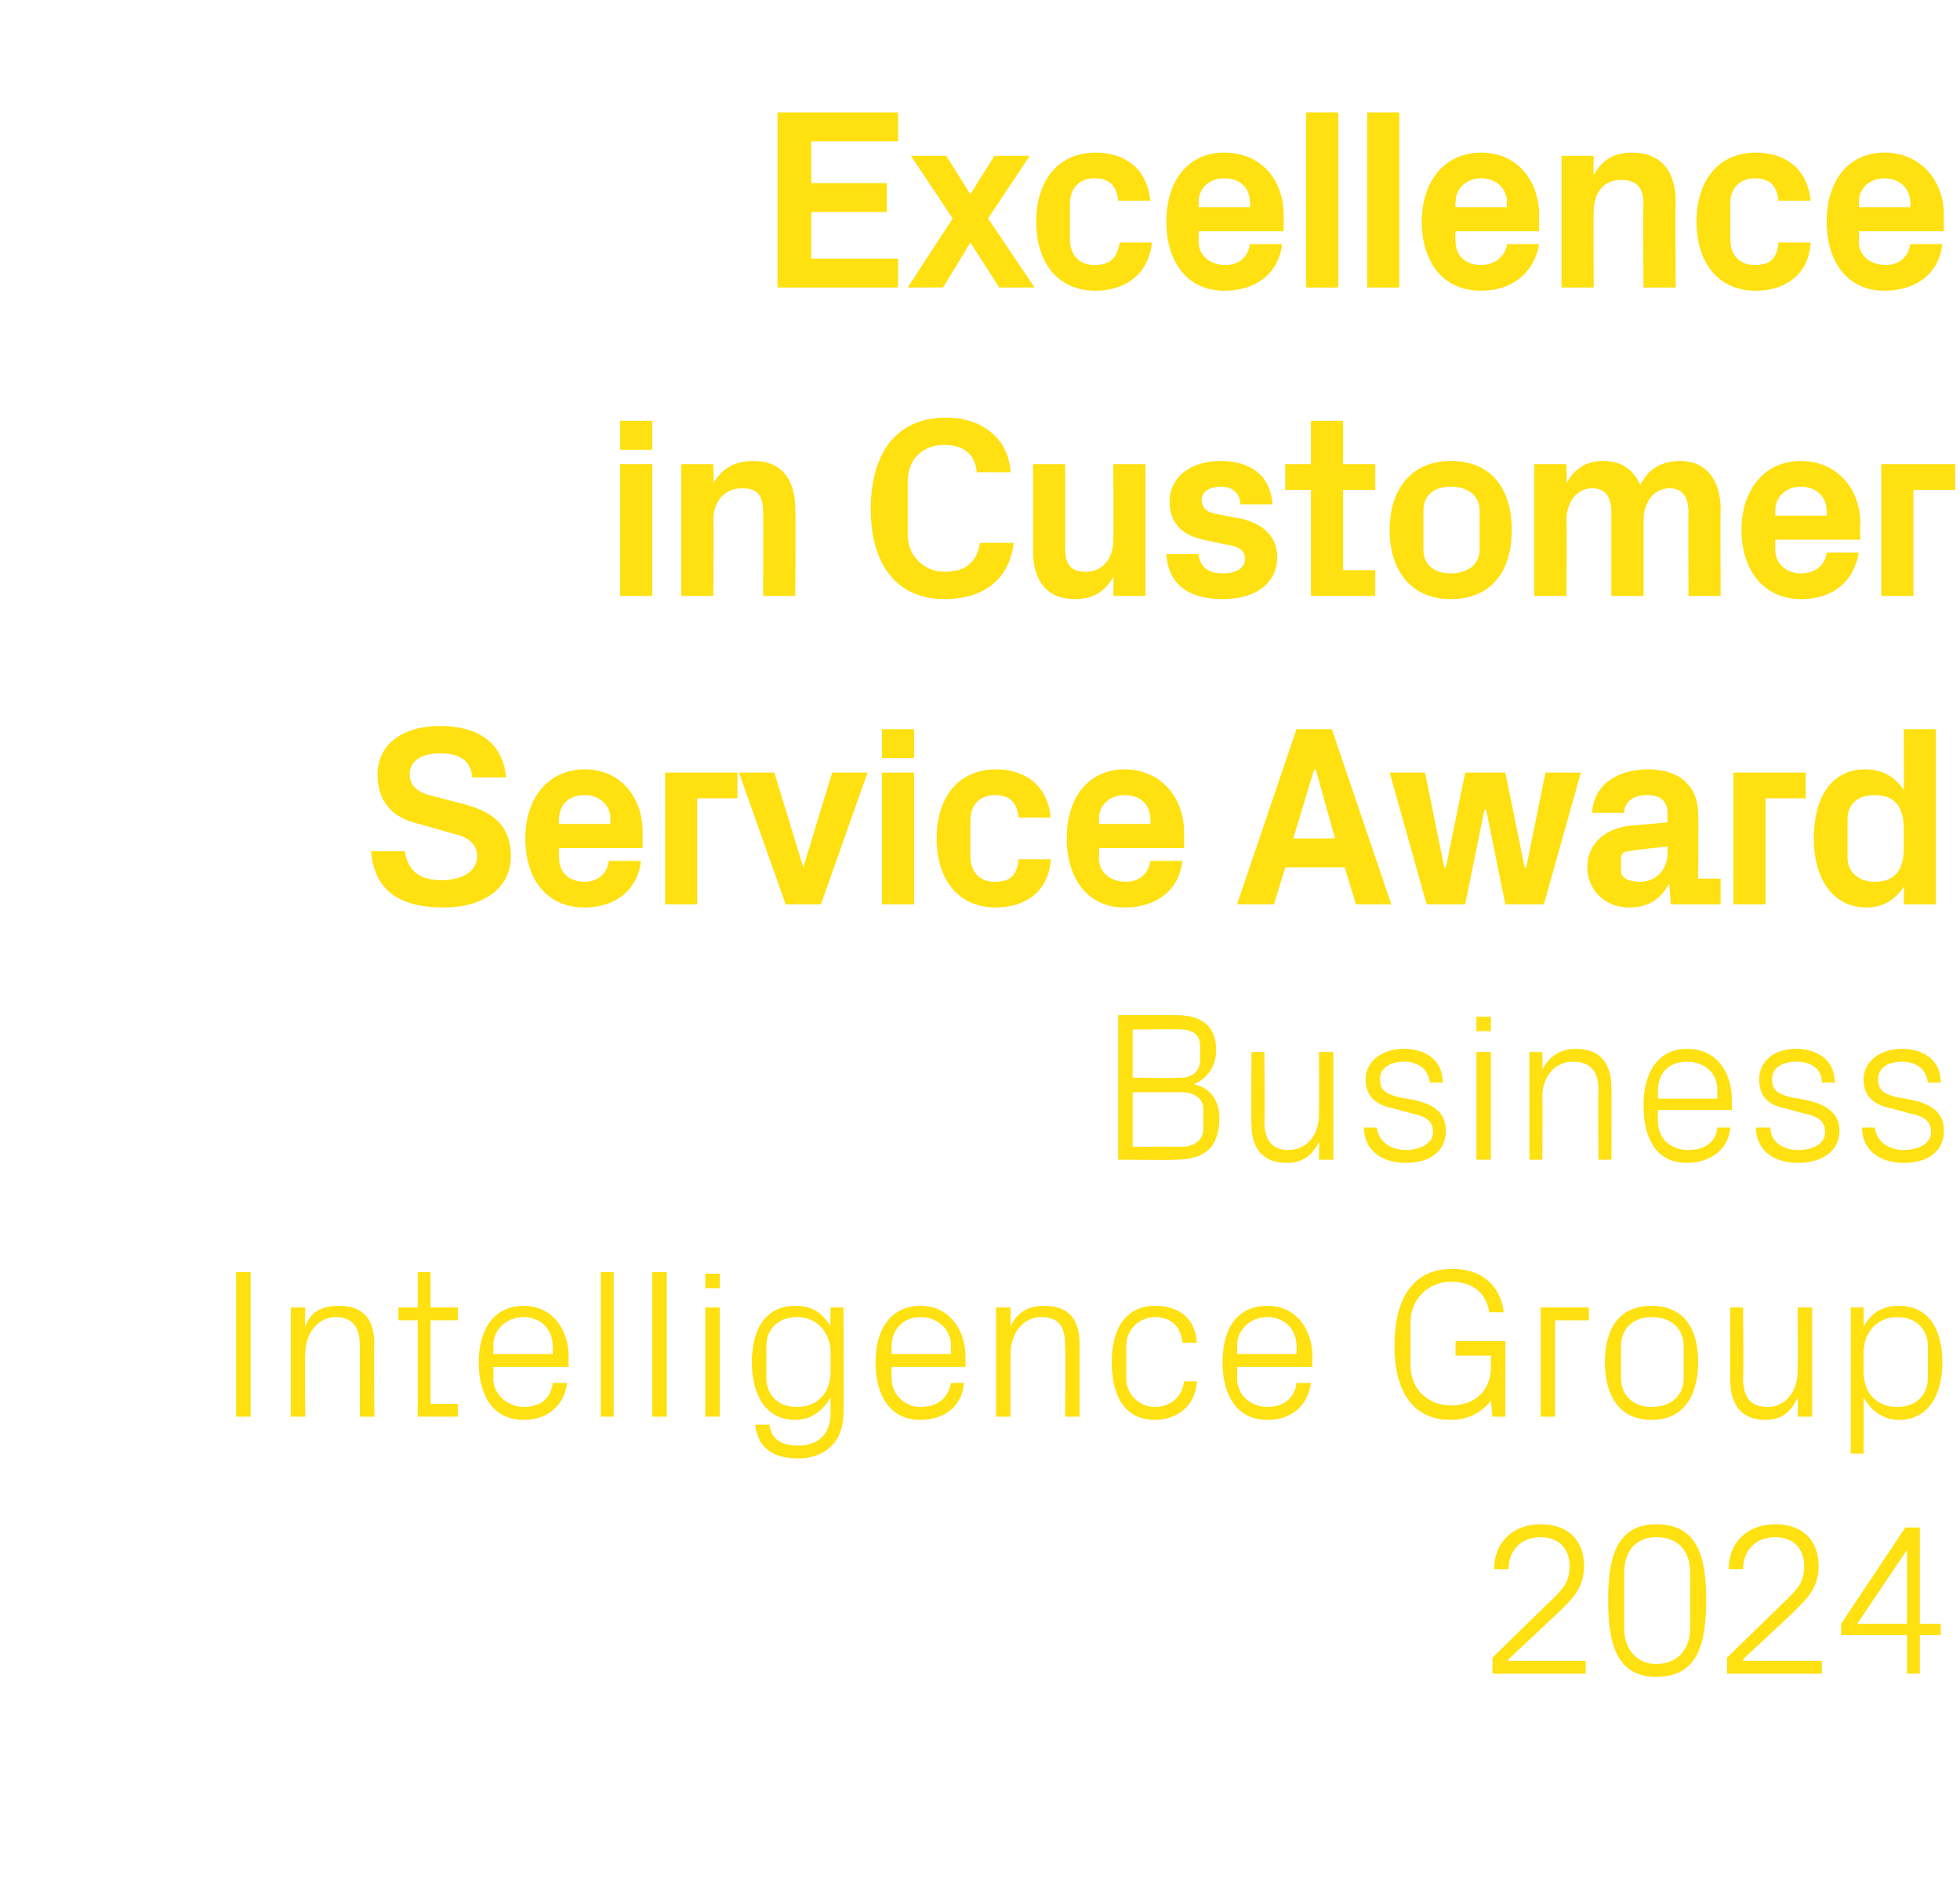 <?xml version="1.0" standalone="no"?><!DOCTYPE svg PUBLIC "-//W3C//DTD SVG 1.1//EN" "http://www.w3.org/Graphics/SVG/1.1/DTD/svg11.dtd"><svg xmlns="http://www.w3.org/2000/svg" version="1.1" width="122px" height="117.6px" viewBox="0 -5 122 117.6" style="top:-5px"><desc>Excellence in Customer Service Award Business Intelligence Group 2024</desc><defs/><g id="Polygon43885"><path d="m93.9 98.4h4.8v.8h-5.8v-1s3.71-3.63 3.7-3.6c.7-.7 1.1-1.1 1.1-2.1c0-1.1-.7-1.8-1.8-1.8c-1.2 0-2 .8-2 2h-.9c0-1.7 1.2-2.8 2.9-2.8c1.7 0 2.7 1 2.7 2.6c0 1.4-.8 2.1-1.5 2.8l-3.2 3v.1zm9.2 1c-2.5 0-3-2.1-3-4.8c0-2.6.5-4.7 3-4.7c2.6 0 3.1 2.1 3.1 4.7c0 2.7-.5 4.8-3.1 4.8zm2.1-6.5c0-1.4-.8-2.2-2.1-2.2c-1.2 0-2 .8-2 2.2v3.5c0 1.3.8 2.2 2 2.2c1.3 0 2.1-.9 2.1-2.2v-3.5zm3.3 5.5h4.9v.8h-5.9v-1l3.7-3.6c.7-.7 1.1-1.1 1.1-2.1c0-1.1-.7-1.8-1.8-1.8c-1.2 0-2 .8-2 2h-.9c0-1.7 1.2-2.8 2.9-2.8c1.7 0 2.7 1 2.7 2.6c0 1.4-.8 2.1-1.5 2.8c.05-.02-3.2 3-3.2 3v.1zm10.2.8v-2.4h-4.1v-.7l4-6h.9v6h1.3v.7h-1.3v2.4h-.8zm-3.1-3.1h3.1v-4.6l-3.1 4.6z" stroke="none" fill="#ffe010"/></g><g id="Polygon43884"><path d="m14.7 74.2h.9v9h-.9v-9zm7.7 4.6c0-1.1-.4-1.8-1.5-1.8c-1.1 0-1.9 1-1.9 2.3c-.03 0 0 3.9 0 3.9h-.9v-6.8h.9s-.03 1.2 0 1.2c.3-.9 1-1.3 2.1-1.3c1.3 0 2.2.6 2.2 2.4c-.04-.02 0 4.5 0 4.5h-.9v-4.4zm4.4 3.6h1.7v.8H26v-6h-1.2v-.8h1.2v-2.2h.8v2.2h1.7v.8h-1.7v5.2zm7.6-3.6c0-1.1-.8-1.8-1.8-1.8c-1 0-1.9.7-1.9 1.8c.04.01 0 .5 0 .5h3.7s.04-.49 0-.5zm.9 2.3c-.2 1.5-1.3 2.3-2.7 2.3c-1.9 0-2.8-1.5-2.8-3.6c0-2.1 1-3.5 2.8-3.5c1.8 0 2.8 1.5 2.8 3.2c-.03 0 0 .6 0 .6h-4.7s.04.71 0 .7c0 1.1 1 1.8 1.9 1.8c1 0 1.7-.5 1.8-1.5h.9zm2.1 2.1v-9h.8v9h-.8zm3.2 0v-9h.9v9h-.9zm3.3 0v-6.8h.9v6.8h-.9zm.9-8h-.9v-.9h.9v.9zm7.7 7.8c0 1.9-1.3 2.8-2.8 2.8c-1.4 0-2.5-.5-2.7-2.1h.9c.1.9.7 1.3 1.8 1.3c1.1 0 2-.6 2-2v-1c-.5.9-1.3 1.4-2.2 1.4c-1.8 0-2.7-1.5-2.7-3.6c0-2.1.9-3.5 2.7-3.5c1 0 1.7.4 2.2 1.3c-.03-.01 0-1.2 0-1.2h.8s.04 6.6 0 6.6zm-.8-3.8c0-1.2-.8-2.2-2.1-2.2c-1.2 0-1.9.8-1.9 1.8v2c0 1 .7 1.8 1.9 1.8c1.3 0 2.1-.9 2.1-2.2v-1.2zm7.5-.4c0-1.1-.9-1.8-1.9-1.8c-1 0-1.8.7-1.8 1.8c-.04.01 0 .5 0 .5h3.7s-.04-.49 0-.5zm.8 2.3c-.1 1.5-1.3 2.3-2.7 2.3c-1.9 0-2.8-1.5-2.8-3.6c0-2.1 1-3.5 2.8-3.5c1.8 0 2.8 1.5 2.8 3.2v.6h-4.6s-.04.71 0 .7c0 1.1.9 1.8 1.8 1.8c1 0 1.7-.5 1.9-1.5h.8zm6.3-2.3c0-1.1-.3-1.8-1.5-1.8c-1.1 0-1.9 1-1.9 2.3v3.9h-.9v-6.8h.9v1.2c.4-.9 1.1-1.3 2.1-1.3c1.3 0 2.2.6 2.2 2.4v4.5h-.9s.04-4.36 0-4.4zm7.3-.2c-.1-1.1-.8-1.6-1.7-1.6c-.9 0-1.8.7-1.8 1.8v2c0 1 .8 1.8 1.8 1.8c.9 0 1.7-.6 1.8-1.6h.8c-.1 1.6-1.3 2.4-2.6 2.4c-1.9 0-2.7-1.5-2.7-3.6c0-2.1.9-3.5 2.7-3.5c1.4 0 2.5.7 2.6 2.3h-.9zm7.1.2c0-1.1-.8-1.8-1.8-1.8c-1 0-1.9.7-1.9 1.8c.02.01 0 .5 0 .5h3.7s.02-.49 0-.5zm.9 2.3c-.2 1.5-1.3 2.3-2.7 2.3c-1.9 0-2.8-1.5-2.8-3.6c0-2.1.9-3.5 2.8-3.5c1.8 0 2.8 1.5 2.8 3.2c-.05 0 0 .6 0 .6H77s.02.71 0 .7c0 1.1.9 1.8 1.9 1.8c.9 0 1.7-.5 1.8-1.5h.9zm5.2-2.3c0-2.9 1.1-4.8 3.6-4.8c1.8 0 3 1 3.2 2.7h-.9c-.2-1.2-1-1.9-2.4-1.9c-1.4 0-2.5 1.1-2.5 2.5v2.7c0 1.5 1.1 2.5 2.5 2.5c1.5 0 2.5-.9 2.5-2.4v-.7h-2.2v-.9h3.1v4.7h-.8l-.1-1c-.5.7-1.4 1.2-2.5 1.2c-2.3 0-3.5-1.7-3.5-4.6zm9.1-2.4h3v.8h-2.1v6h-.9v-6.8zm6.9-.1c2 0 2.9 1.4 2.9 3.5c0 2.1-.9 3.6-2.9 3.6c-2 0-2.9-1.5-2.9-3.6c0-2.1.9-3.5 2.9-3.5zm2 2.5c0-1.1-.8-1.8-2-1.8c-1.1 0-1.9.7-1.9 1.8v2c0 1.1.8 1.8 1.9 1.8c1.2 0 2-.7 2-1.8v-2zm3.7 2c0 1.1.4 1.8 1.5 1.8c1.1 0 1.9-.9 1.9-2.3c.02.01 0-3.9 0-3.9h.9v6.8h-.9s.02-1.18 0-1.2c-.4.9-1 1.4-2 1.4c-1.3 0-2.2-.7-2.2-2.5c-.02.04 0-4.5 0-4.5h.8s.04 4.39 0 4.4zm7.5-.4c0 1.3.8 2.2 2.1 2.2c1.2 0 1.9-.8 1.9-1.8v-2c0-1-.7-1.8-1.9-1.8c-1.3 0-2.1 1-2.1 2.2v1.2zm-.8 5.1v-9.1h.8s.02 1.19 0 1.2c.5-.9 1.2-1.3 2.2-1.3c1.8 0 2.7 1.4 2.7 3.5c0 2.1-.9 3.6-2.7 3.6c-.9 0-1.7-.5-2.2-1.4c.02.03 0 3.5 0 3.5h-.8z" stroke="none" fill="#ffe010"/></g><g id="Polygon43883"><path d="m70.5 59.1v3s2.97.03 3 0c.7 0 1.2-.4 1.2-1.1v-.9c0-.7-.5-1-1.2-1c-.03-.04-3 0-3 0zm5.4 5.5c0 1.9-1 2.6-2.7 2.6c-.05.04-3.6 0-3.6 0v-9h3.6c1.5 0 2.5.6 2.5 2.2c0 1-.6 1.8-1.4 2.1c1 .2 1.6 1 1.6 2.1zm-1-.6c0-.6-.6-1-1.3-1h-3.1v3.4s3.04-.02 3 0c.8 0 1.4-.4 1.4-1.1V64zm3.8.8c0 1.1.4 1.8 1.5 1.8c1.1 0 1.9-.9 1.9-2.2c.02-.05 0-3.9 0-3.9h.9v6.7h-.9s.02-1.14 0-1.1c-.4.8-1 1.3-2 1.3c-1.3 0-2.2-.7-2.2-2.4c-.03-.02 0-4.5 0-4.5h.8s.04 4.33 0 4.3zm9.4-1.3c1.3.3 1.9.9 1.9 1.9c0 1.2-.9 2-2.5 2c-1.5 0-2.6-.8-2.6-2.2h.8c.1.9.9 1.4 1.8 1.4c.9 0 1.7-.4 1.7-1.1c0-.7-.4-1-1.4-1.2l-1.1-.3c-1-.2-1.7-.7-1.7-1.8c0-1.1 1-1.9 2.4-1.9c1.2 0 2.4.6 2.4 2.1h-.8c-.1-.9-.8-1.3-1.6-1.3c-.9 0-1.5.4-1.5 1.1c0 .7.4.9 1.1 1.1l1.1.2zm3.8 3.7v-6.7h.9v6.7h-.9zm.9-8h-.9v-.9h.9v.9zm6.7 3.7c0-1.1-.4-1.8-1.6-1.8c-1.1 0-1.9.9-1.9 2.2c.03.04 0 3.9 0 3.9h-.8v-6.7h.8s.03 1.14 0 1.1c.4-.8 1.1-1.3 2.1-1.3c1.3 0 2.2.7 2.2 2.4c.02.02 0 4.5 0 4.5h-.8s-.04-4.32 0-4.3zm7.4 0c0-1.2-.9-1.8-1.9-1.8c-1 0-1.8.6-1.8 1.8c-.02-.05 0 .5 0 .5h3.7s-.02-.55 0-.5zm.8 2.3c-.1 1.4-1.3 2.2-2.7 2.2c-1.9 0-2.7-1.5-2.7-3.6c0-2 .9-3.5 2.7-3.5c1.9 0 2.8 1.5 2.8 3.2v.6h-4.6s-.02.75 0 .7c0 1.2.9 1.8 1.9 1.8c.9 0 1.7-.4 1.8-1.4h.8zm4.8-1.7c1.3.3 2 .9 2 1.9c0 1.2-1 2-2.6 2c-1.5 0-2.6-.8-2.6-2.2h.9c0 .9.8 1.4 1.7 1.4c1 0 1.7-.4 1.7-1.1c0-.7-.4-1-1.4-1.2l-1.1-.3c-1-.2-1.6-.7-1.6-1.8c0-1.1.9-1.9 2.3-1.9c1.2 0 2.4.6 2.4 2.1h-.8c0-.9-.7-1.3-1.6-1.3c-.9 0-1.5.4-1.5 1.1c0 .7.4.9 1.1 1.1l1.1.2zm6.6 0c1.3.3 1.9.9 1.9 1.9c0 1.2-.9 2-2.5 2c-1.5 0-2.6-.8-2.6-2.2h.8c.1.9.9 1.4 1.8 1.4c.9 0 1.7-.4 1.7-1.1c0-.7-.4-1-1.4-1.2l-1.1-.3c-1-.2-1.7-.7-1.7-1.8c0-1.1 1-1.9 2.4-1.9c1.2 0 2.4.6 2.4 2.1h-.8c-.1-.9-.8-1.3-1.6-1.3c-.9 0-1.5.4-1.5 1.1c0 .7.4.9 1.1 1.1l1.1.2z" stroke="none" fill="#ffe010"/></g><g id="Polygon43882"><path d="m25.5 43.2c0 .8.6 1.2 1.6 1.4l1.9.5c1.8.5 2.8 1.4 2.8 3.2c0 2-1.7 3.2-4.2 3.2c-2.5 0-4.3-.9-4.5-3.5h2.1c.2 1.3 1 1.8 2.3 1.8c1.2 0 2.2-.5 2.2-1.5c0-.7-.5-1.2-1.5-1.4l-2.1-.6c-1.8-.4-2.6-1.5-2.6-3.1c0-1.8 1.5-3 3.9-3c2.3 0 3.9 1 4.1 3.2h-2.1c-.1-1.2-1-1.5-2-1.5c-1.2 0-1.9.5-1.9 1.3zm9.3 3.1h3.2s-.04-.3 0-.3c0-.9-.7-1.5-1.6-1.5c-1 0-1.6.6-1.6 1.5c-.04 0 0 .3 0 .3zm1.6-3.4c2.2 0 3.6 1.7 3.6 3.9v1h-5.2s-.04.58 0 .6c0 1 .7 1.5 1.6 1.5c.8 0 1.4-.5 1.5-1.3h2c-.2 1.8-1.6 2.9-3.5 2.9c-2.4 0-3.7-1.8-3.7-4.3c0-2.6 1.5-4.3 3.7-4.3zm5 .2h4.5v1.6h-2.5v6.6h-2v-8.2zM50 49l1.8-5.9h2.2l-2.9 8.2h-2.2L46 43.1h2.2L50 49zm4.9 2.3v-8.2h2v8.2h-2zm2-9.1h-2v-1.8h2v1.8zm5.1.7c1.7 0 3.2.9 3.4 3h-2c-.1-1.1-.7-1.4-1.5-1.4c-.8 0-1.5.5-1.5 1.6v2.2c0 1 .6 1.6 1.5 1.6c.9 0 1.4-.3 1.5-1.4h2c-.1 2-1.6 3-3.4 3c-2.4 0-3.7-1.8-3.7-4.3c0-2.6 1.4-4.3 3.7-4.3zm6.4 3.4h3.2s.04-.3 0-.3c0-.9-.6-1.5-1.6-1.5c-.9 0-1.6.6-1.6 1.5c.04 0 0 .3 0 .3zm1.6-3.4c2.2 0 3.7 1.7 3.7 3.9v1h-5.3s.04.58 0 .6c0 1 .8 1.5 1.7 1.5c.8 0 1.4-.5 1.5-1.3h2c-.2 1.8-1.6 2.9-3.6 2.9c-2.3 0-3.6-1.8-3.6-4.3c0-2.6 1.4-4.3 3.6-4.3zM83.7 49H80l-.7 2.3H77l3.7-10.9h2.2l3.7 10.9h-2.2l-.7-2.3zm-1.9-6.1l-1.3 4.3h2.6l-1.2-4.3h-.1zM95 49l1.2-5.9h2.2l-2.3 8.2h-2.4l-1.2-5.9h-.1l-1.2 5.9h-2.4l-2.3-8.2h2.2l1.2 5.9h.1l1.2-5.9h2.5l1.2 5.9h.1zm8.8-.9c-.03-.04 0-.4 0-.4c0 0-2.43.25-2.4.3c-.4 0-.5.2-.5.5v.7c0 .5.5.7 1.2.7c1 0 1.7-.8 1.7-1.8zm0-2.4c0-.9-.5-1.2-1.3-1.2c-.8 0-1.4.4-1.4 1.1h-2c.1-1.7 1.5-2.7 3.5-2.7c1.9 0 3.1 1 3.1 2.8c.03.03 0 4 0 4h1.4v1.6H104l-.1-1.3s-.02.02 0 0c-.5.9-1.2 1.5-2.5 1.5c-1.5 0-2.6-1.1-2.6-2.5c0-1.4 1-2.4 2.7-2.6c.01.02 2.3-.2 2.3-.2c0 0-.03-.5 0-.5zm4.1-2.6h4.5v1.6h-2.5v6.6h-2v-8.2zm10.6 3.5c0-1.3-.5-2.1-1.8-2.1c-1.1 0-1.7.6-1.7 1.5v2.4c0 .9.7 1.5 1.7 1.5c1.3 0 1.8-.8 1.8-2.1v-1.2zm0 4.7s.02-1.12 0-1.1c-.5.8-1.3 1.3-2.3 1.3c-2.2 0-3.3-1.9-3.3-4.3c0-2.4 1-4.3 3.2-4.3c1.1 0 1.9.5 2.4 1.3c.02.02 0-3.8 0-3.8h2v10.9h-2z" stroke="none" fill="#ffe010"/></g><g id="Polygon43881"><path d="m38.6 32.1v-8.2h2v8.2h-2zm2-9.1h-2v-1.8h2v1.8zm3.8 2.1c.5-.9 1.3-1.4 2.5-1.4c1.8 0 2.6 1.2 2.6 3c.03.04 0 5.4 0 5.4h-2s.03-5.22 0-5.2c0-1-.3-1.5-1.3-1.5c-1.1 0-1.8.8-1.8 2c.04-.04 0 4.7 0 4.7h-2v-8.2h2s.04 1.2 0 1.2zm9.8 1.6c0-3.5 1.6-5.7 4.7-5.7c2.2 0 3.9 1.3 4 3.4h-2.1c-.1-1.1-.8-1.7-2-1.7c-1.4 0-2.3.9-2.3 2.3v3.3c0 1.3 1 2.3 2.3 2.3c1.3 0 2-.6 2.2-1.8h2.1c-.3 2.4-2 3.5-4.3 3.5c-3.1 0-4.6-2.3-4.6-5.6zm15.1 4.2c-.5.9-1.2 1.4-2.4 1.4c-1.7 0-2.6-1.1-2.6-3v-5.4h2v5.2c0 1 .3 1.5 1.3 1.5c1 0 1.7-.8 1.7-2c.02.04 0-4.7 0-4.7h2v8.2h-2s.02-1.2 0-1.2zm8-3.6c1.2.3 2.2 1 2.2 2.4c0 1.5-1.2 2.6-3.4 2.6c-2.2 0-3.4-1-3.5-2.8h2c.1.8.6 1.2 1.5 1.2c.8 0 1.4-.3 1.4-.9c0-.6-.5-.8-1.2-.9l-1.4-.3c-1.4-.3-2.1-1.1-2.1-2.4c0-1.4 1.2-2.5 3.2-2.5c1.8 0 3.1.9 3.2 2.7h-2c0-.7-.5-1.1-1.2-1.1c-.7 0-1.2.3-1.2.8c0 .6.4.8.9.9l1.6.3zm6.3 3.2h2v1.6h-4v-6.6H80v-1.6h1.6v-2.7h2v2.7h2v1.6h-2v5zm6.7 1.8c-2.4 0-3.8-1.7-3.8-4.3c0-2.6 1.4-4.3 3.8-4.3c2.5 0 3.8 1.7 3.8 4.3c0 2.6-1.3 4.3-3.8 4.3zm1.8-5.5c0-1-.8-1.5-1.8-1.5c-1 0-1.7.5-1.7 1.5v2.4c0 1 .7 1.5 1.7 1.5c1 0 1.8-.5 1.8-1.5v-2.4zm12.5-3.1c1.6 0 2.5 1.2 2.5 3c-.02.04 0 5.4 0 5.4h-2s-.02-5.22 0-5.2c0-1-.4-1.5-1.2-1.5c-.9 0-1.6.8-1.6 2v4.7h-2v-5.2c0-1-.4-1.5-1.2-1.5c-.9 0-1.6.8-1.6 2c.04-.04 0 4.7 0 4.7h-2v-8.2h2s.04 1.2 0 1.2c.5-.9 1.2-1.4 2.3-1.4c1.2 0 1.9.6 2.3 1.5c.5-1 1.3-1.5 2.5-1.5zm5.9 3.4h3.2v-.3c0-.9-.7-1.5-1.6-1.5c-.9 0-1.6.6-1.6 1.5v.3zm1.6-3.4c2.2 0 3.7 1.7 3.7 3.9c-.05.03 0 1 0 1h-5.3v.6c0 1 .8 1.5 1.6 1.5c.9 0 1.5-.5 1.6-1.3h2c-.3 1.8-1.6 2.9-3.6 2.9c-2.3 0-3.7-1.8-3.7-4.3c0-2.6 1.5-4.3 3.7-4.3zm5 .2h4.6v1.6h-2.6v6.6h-2v-8.2z" stroke="none" fill="#ffe010"/></g><g id="Polygon43880"><path d="m48.4 2h7.5v1.8h-5.4v2.6h4.7v1.8h-4.7v2.9h5.4v1.8h-7.5V2zm10.9 6.6l-2.6-3.9h2.2l1.5 2.4l1.5-2.4h2.2l-2.6 3.9l2.9 4.3h-2.2l-1.8-2.8l-1.7 2.8h-2.2l2.8-4.3zm8.9-4.1c1.7 0 3.2.9 3.4 3h-2c-.1-1.1-.7-1.4-1.5-1.4c-.8 0-1.5.5-1.5 1.6v2.2c0 1 .6 1.6 1.5 1.6c.9 0 1.4-.3 1.6-1.4h2c-.2 2-1.7 3-3.5 3c-2.4 0-3.7-1.8-3.7-4.3c0-2.6 1.4-4.3 3.7-4.3zm6.4 3.4h3.2s.05-.3 0-.3c0-.9-.6-1.5-1.6-1.5c-.9 0-1.6.6-1.6 1.5c.05 0 0 .3 0 .3zm1.6-3.4c2.3 0 3.7 1.7 3.7 3.9v1h-5.3s.05.58 0 .6c0 1 .8 1.5 1.7 1.5c.8 0 1.4-.5 1.5-1.3h2c-.2 1.8-1.6 2.9-3.6 2.9c-2.3 0-3.6-1.8-3.6-4.3c0-2.6 1.4-4.3 3.6-4.3zm5.1 8.4V2h2v10.9h-2zm3.8 0V2h2v10.9h-2zm5.5-5h3.2s-.03-.3 0-.3c0-.9-.7-1.5-1.6-1.5c-.9 0-1.6.6-1.6 1.5c-.03 0 0 .3 0 .3zm1.6-3.4c2.2 0 3.6 1.7 3.6 3.9v1h-5.2s-.03.58 0 .6c0 1 .7 1.5 1.6 1.5c.8 0 1.5-.5 1.6-1.3h2c-.3 1.8-1.7 2.9-3.6 2.9c-2.4 0-3.7-1.8-3.7-4.3c0-2.6 1.5-4.3 3.7-4.3zm7 1.4c.5-.9 1.2-1.4 2.4-1.4c1.8 0 2.7 1.2 2.7 3c-.04.04 0 5.4 0 5.4h-2s-.04-5.22 0-5.2c0-1-.4-1.5-1.4-1.5c-1.1 0-1.7.8-1.7 2c-.03-.04 0 4.7 0 4.7h-2V4.7h2s-.03 1.2 0 1.2zm10.1-1.4c1.7 0 3.2.9 3.4 3h-2c-.1-1.1-.7-1.4-1.5-1.4c-.8 0-1.5.5-1.5 1.6v2.2c0 1 .6 1.6 1.5 1.6c.9 0 1.4-.3 1.5-1.4h2c-.1 2-1.6 3-3.4 3c-2.4 0-3.7-1.8-3.7-4.3c0-2.6 1.4-4.3 3.7-4.3zm6.4 3.4h3.2s.03-.3 0-.3c0-.9-.7-1.5-1.6-1.5c-.9 0-1.6.6-1.6 1.5c.03 0 0 .3 0 .3zm1.6-3.4c2.2 0 3.7 1.7 3.7 3.9c-.02.03 0 1 0 1h-5.3s.03.58 0 .6c0 1 .8 1.5 1.7 1.5c.8 0 1.4-.5 1.5-1.3h2c-.2 1.8-1.6 2.9-3.6 2.9c-2.3 0-3.6-1.8-3.6-4.3c0-2.6 1.4-4.3 3.6-4.3z" stroke="none" fill="#ffe010"/></g></svg>